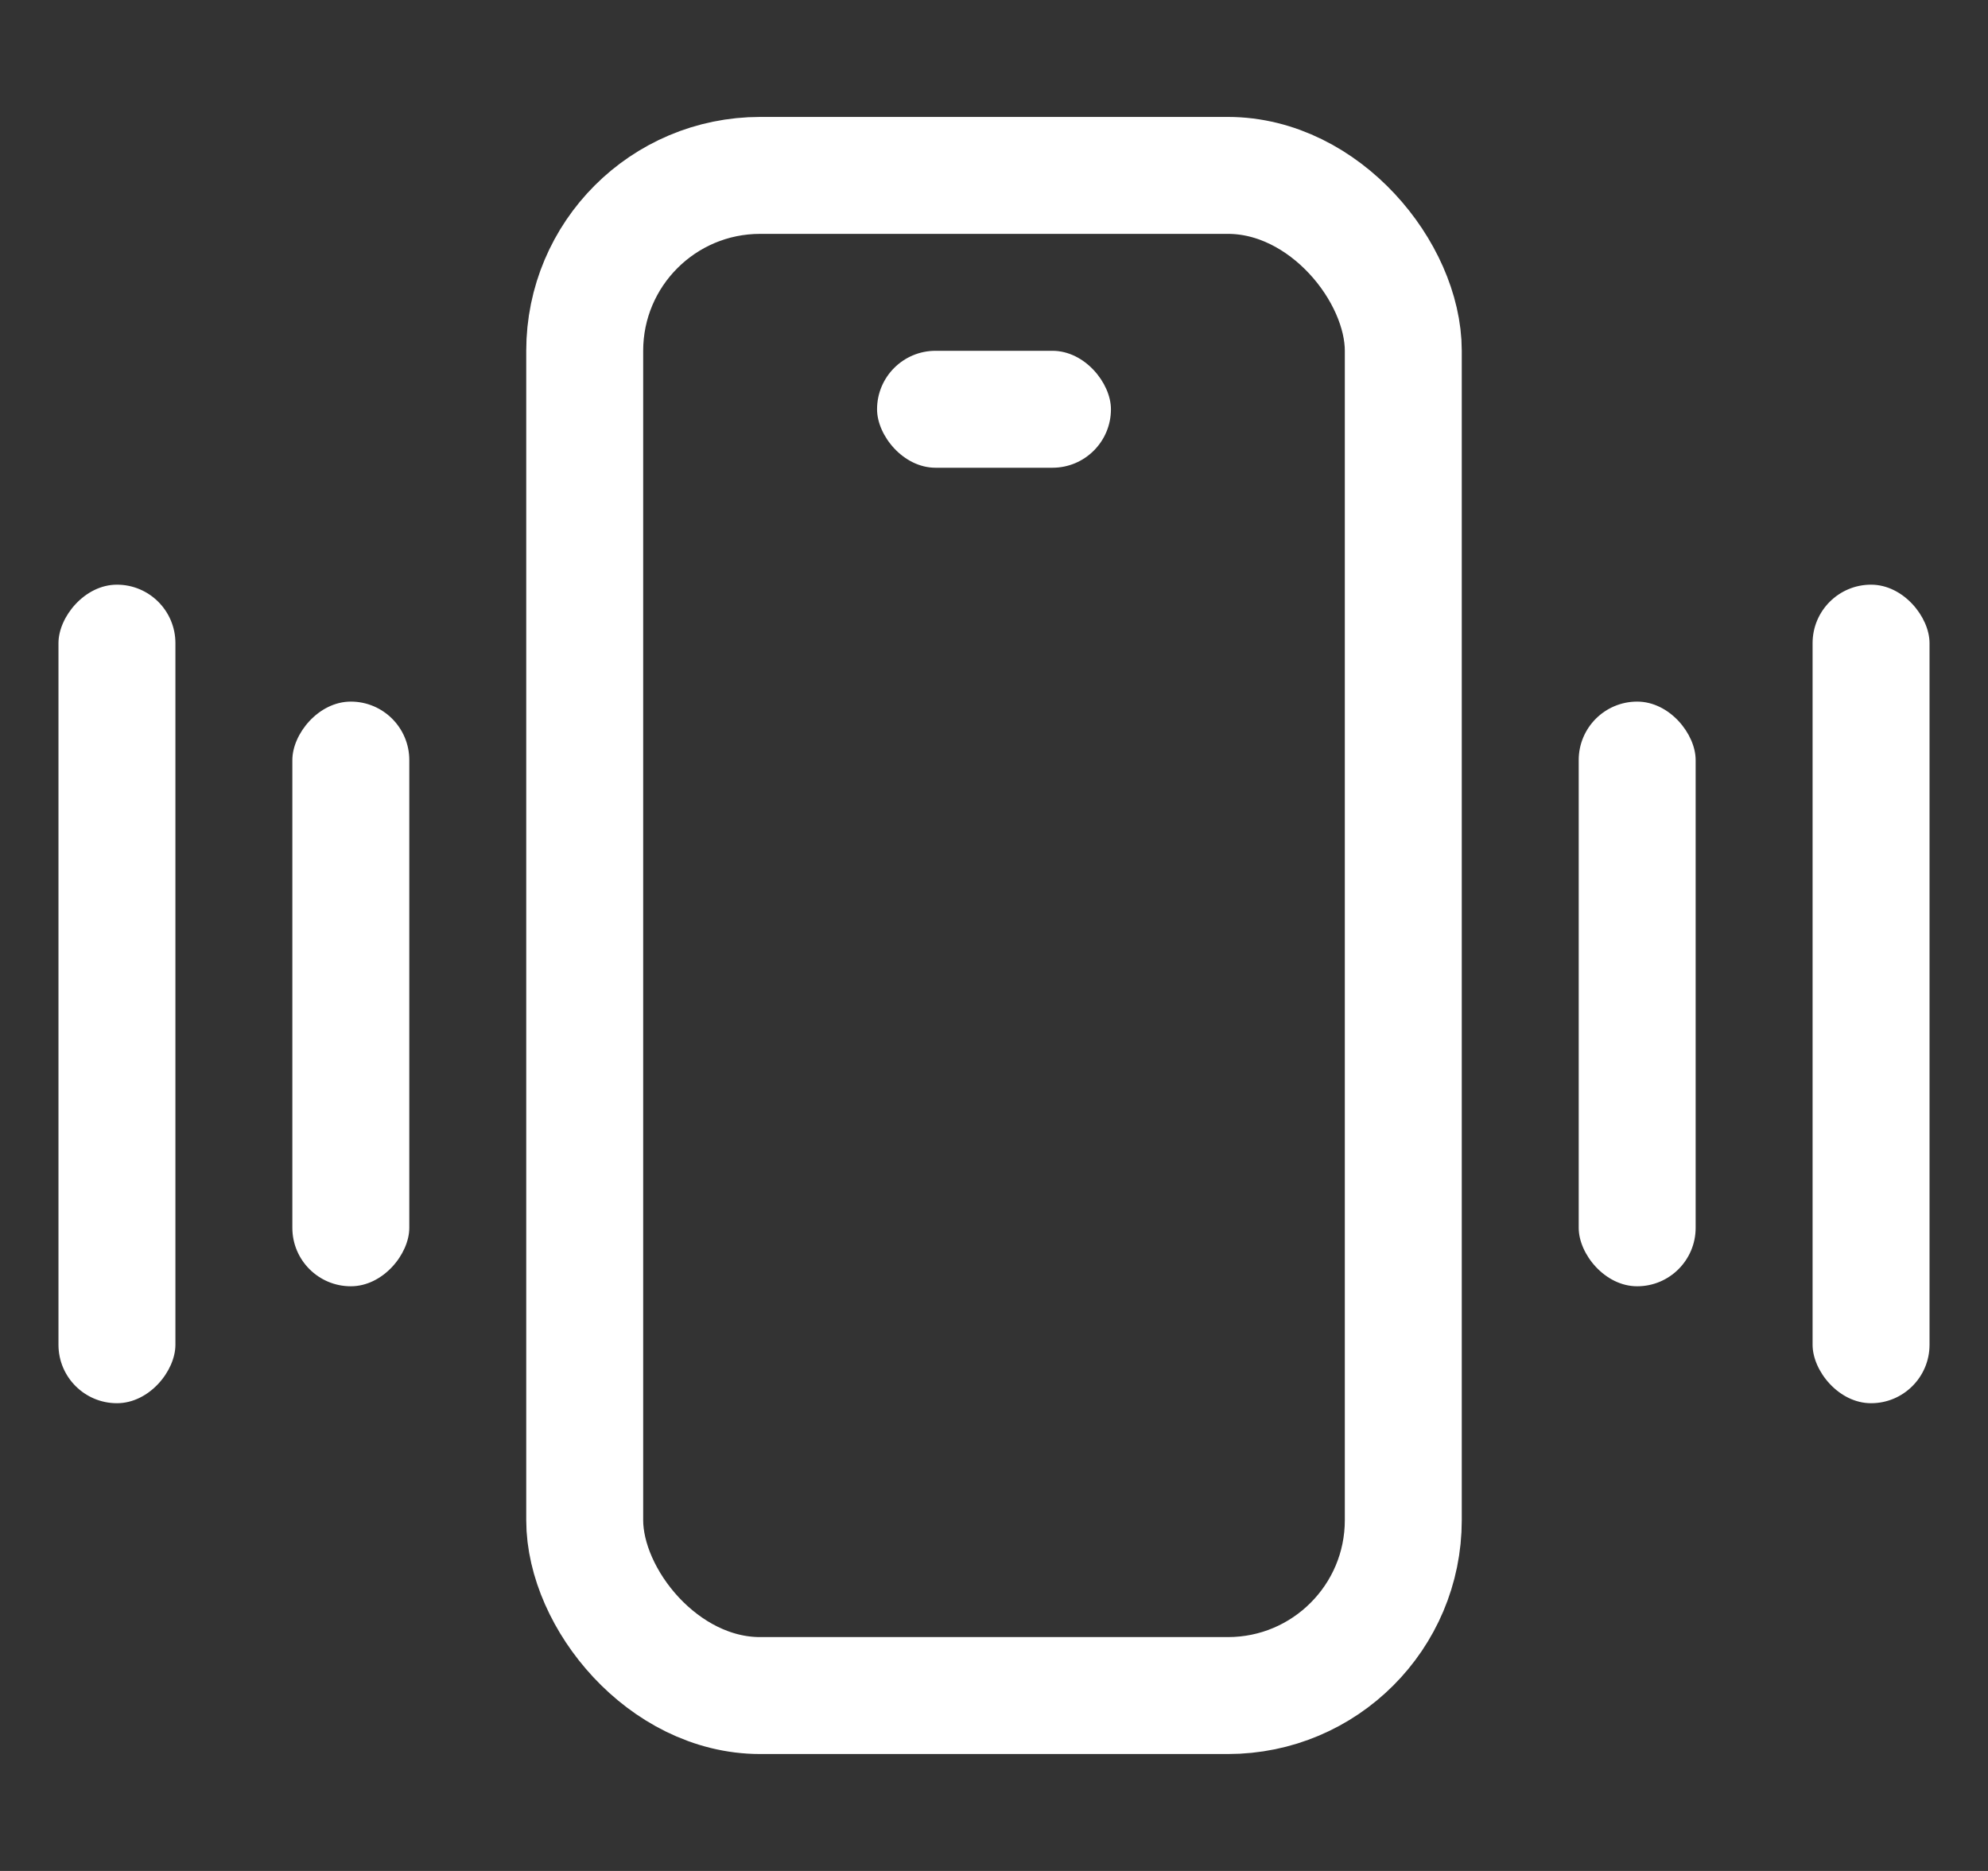 <svg width="17" height="16" viewBox="0 0 17 16" fill="none" xmlns="http://www.w3.org/2000/svg">
<rect x="0" y="0" width="17" height="16" fill="#333333" stroke="none"/>
<rect x="5" y="1.5" width="7" height="13" rx="1.5" stroke="white"/>
<rect x="7.5" y="3" width="2" height="1" rx="0.5" fill="white"/>
<rect x="13.5" y="6" width="1" height="5" rx="0.5" fill="white"/>
<rect width="1" height="5" rx="0.5" transform="matrix(-1 0 0 1 3.5 6)" fill="white"/>
<rect x="15.5" y="5" width="1" height="7" rx="0.5" fill="white"/>
<rect width="1" height="7" rx="0.5" transform="matrix(-1 0 0 1 1.5 5)" fill="white"/>
</svg>
